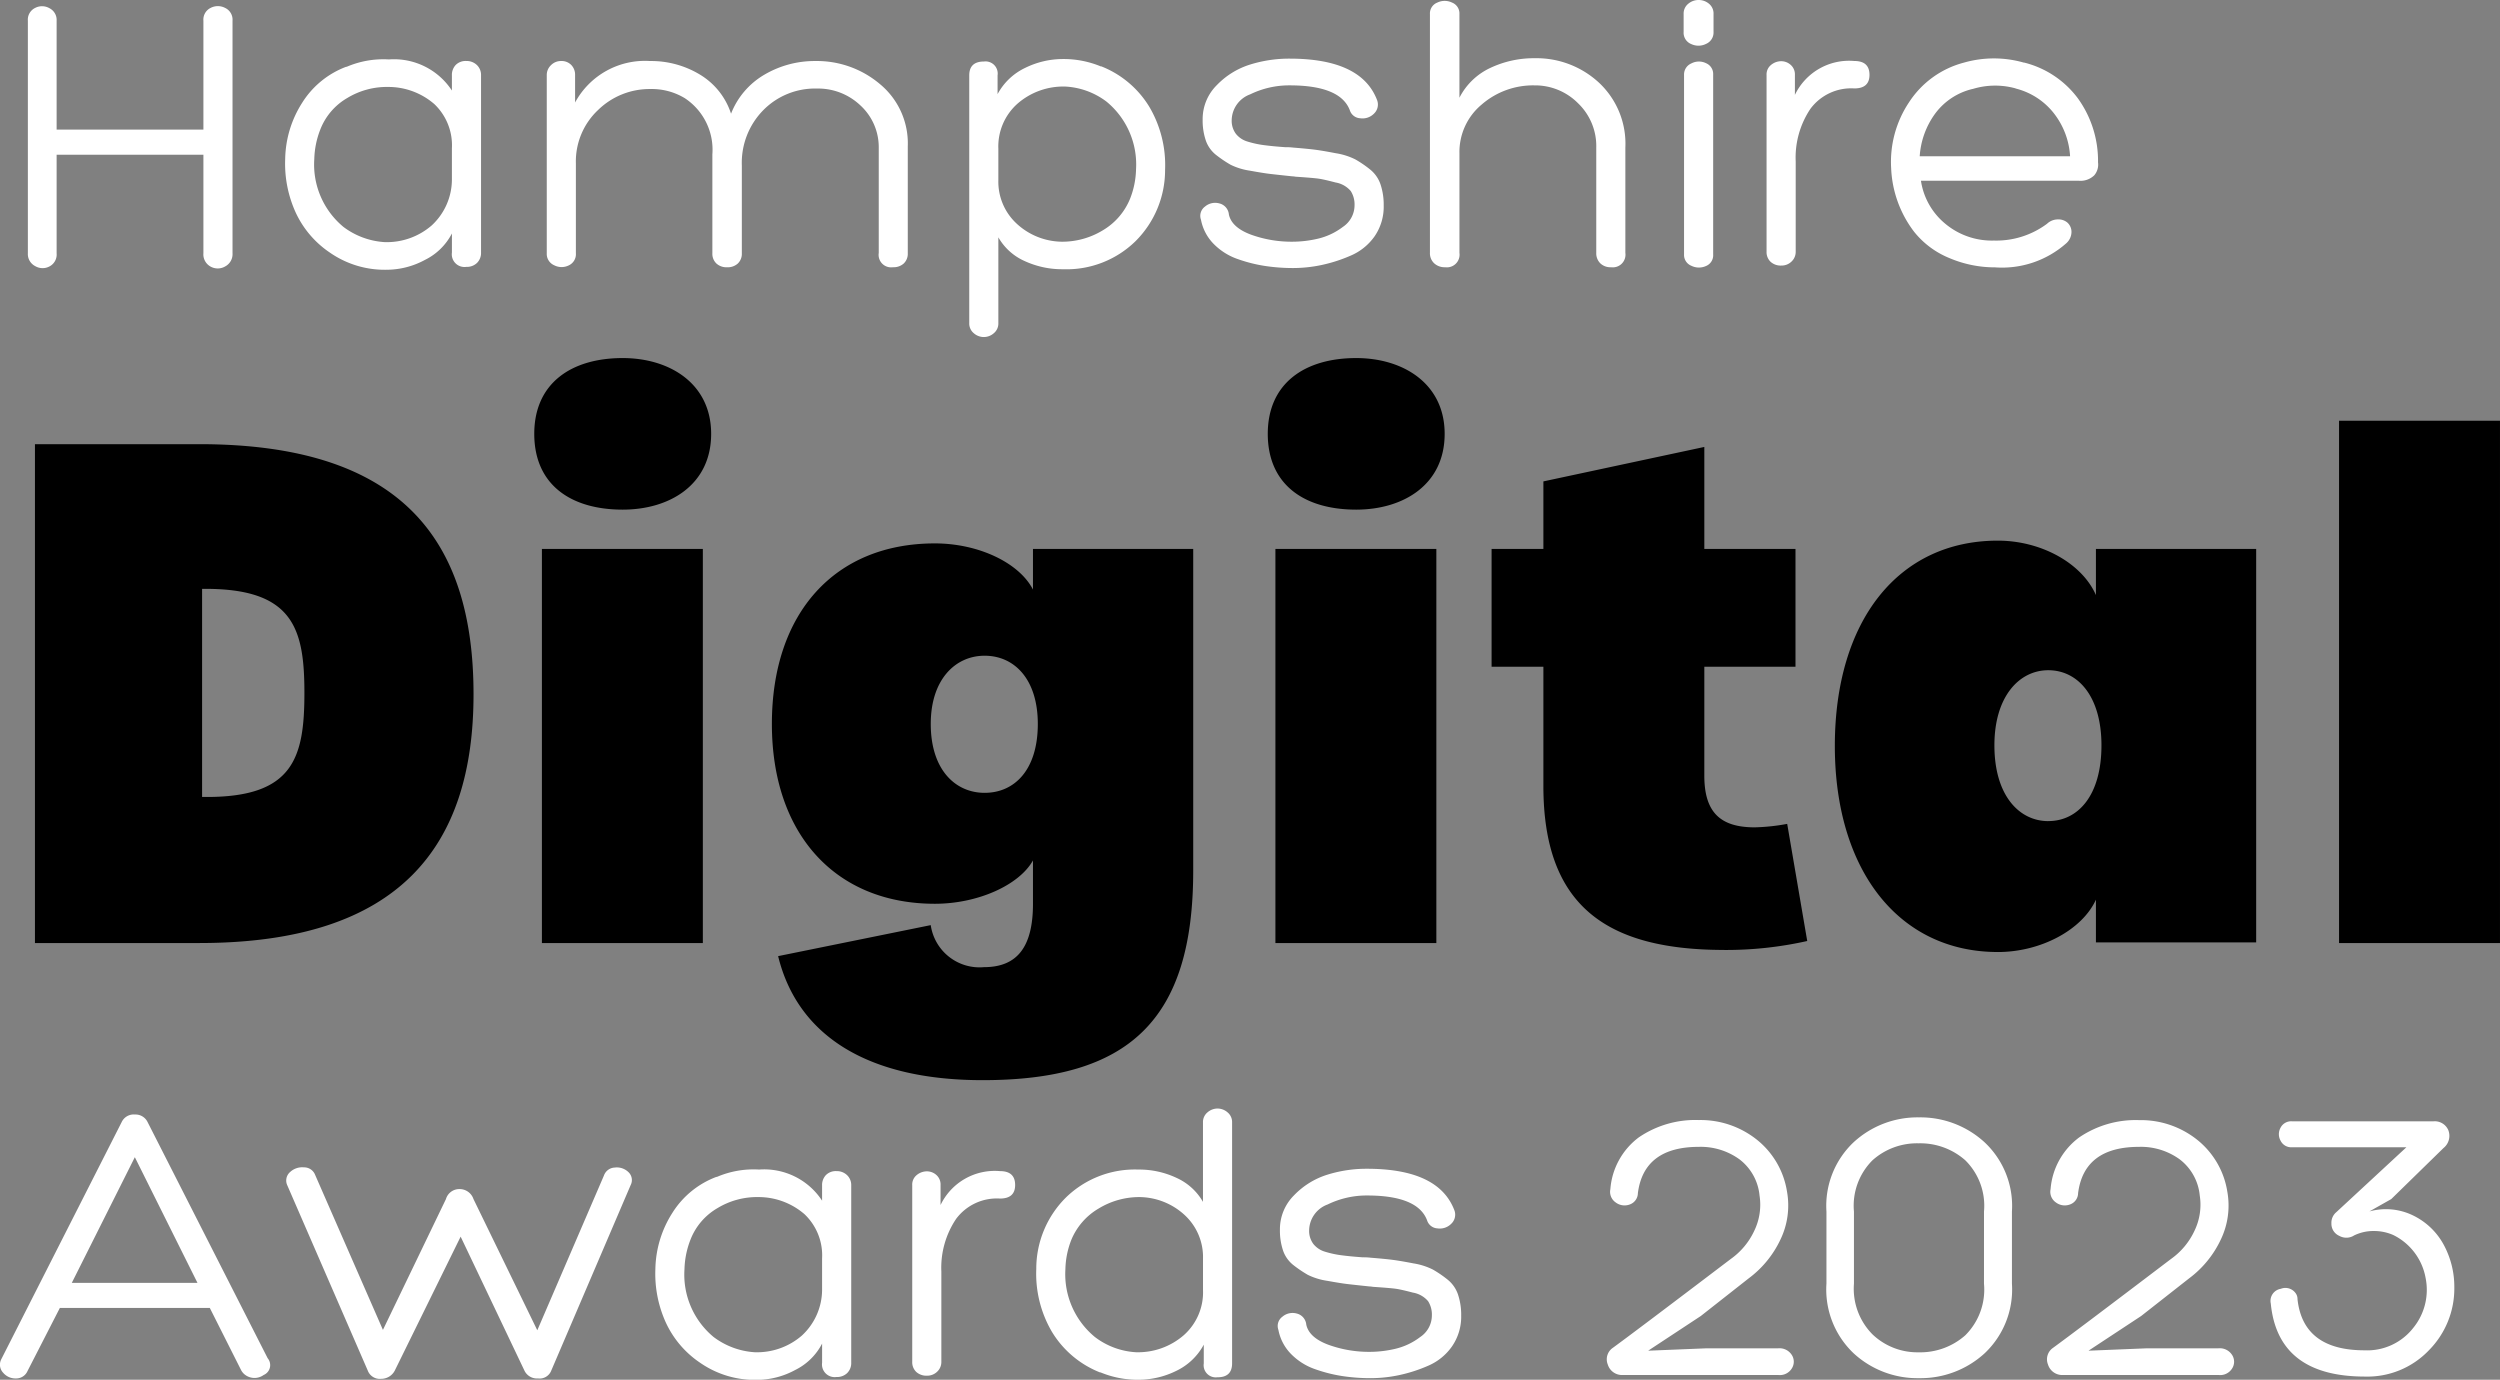 <svg xmlns="http://www.w3.org/2000/svg" width="144.157" height="79.561" viewBox="0 0 144.157 79.561">
  <rect x="0" y="0" width="144.157" height="79.561" fill="#808080" stroke="none"/>
  <g id="Group_81" data-name="Group 81" transform="translate(0.024 -1.246)">
    <path id="Path_348" data-name="Path 348" d="M11.362-5.313,7.751-12.558,4.117-5.313Zm.713,1.449H3.427L1.564-.23A.71.71,0,0,1,.909.2.928.928,0,0,1,.161-.126.677.677,0,0,1,.046-.9L6.992-14.582a.764.764,0,0,1,.759-.437.774.774,0,0,1,.736.437L15.41-.966A.617.617,0,0,1,15.18,0a.9.9,0,0,1-1.058,0,.8.8,0,0,1-.253-.3ZM21.183-.253,16.537-10.948a.649.649,0,0,1,.172-.759,1.026,1.026,0,0,1,.794-.265.68.68,0,0,1,.621.38L22.057-2.6l3.634-7.544a.8.8,0,0,1,.782-.575.841.841,0,0,1,.805.575l3.68,7.567L34.8-11.5a.69.69,0,0,1,.621-.46.957.957,0,0,1,.782.253.63.63,0,0,1,.138.759L31.763-.253A.717.717,0,0,1,31,.2a.8.8,0,0,1-.782-.449l-3.68-7.728-3.8,7.728a.879.879,0,0,1-.782.471A.741.741,0,0,1,21.183-.253ZM41.308-11.431l-.023.023a5.358,5.358,0,0,1,2.461-.437,3.993,3.993,0,0,1,3.634,1.794v-.874a.833.833,0,0,1,.219-.6.8.8,0,0,1,.61-.23.848.848,0,0,1,.609.23.788.788,0,0,1,.242.6V-.713a.809.809,0,0,1-.23.6.839.839,0,0,1-.621.23.732.732,0,0,1-.828-.828v-1.1a3.474,3.474,0,0,1-1.564,1.53,4.641,4.641,0,0,1-2.162.563,5.535,5.535,0,0,1-3.312-.989,5.639,5.639,0,0,1-1.966-2.3,6.8,6.8,0,0,1-.61-3.105,6.2,6.2,0,0,1,.978-3.232A5.123,5.123,0,0,1,41.308-11.431Zm2.185,10.12a3.95,3.95,0,0,0,2.714-.955A3.612,3.612,0,0,0,47.38-4.9V-6.716a3.276,3.276,0,0,0-1.012-2.553,4.047,4.047,0,0,0-2.645-.989,4.4,4.4,0,0,0-2.369.633A3.609,3.609,0,0,0,39.79-7.8a5,5,0,0,0-.345,1.7,4.67,4.67,0,0,0,1.679,3.91A4.4,4.4,0,0,0,43.493-1.311Zm10.718-9.637V-9.8a3.464,3.464,0,0,1,3.427-1.955q.874,0,.874.8,0,.782-.874.782a2.924,2.924,0,0,0-2.53,1.173,5.046,5.046,0,0,0-.851,3.036v5.2a.761.761,0,0,1-.242.575.819.819,0,0,1-.586.23.865.865,0,0,1-.621-.219.771.771,0,0,1-.23-.587V-10.948a.7.7,0,0,1,.253-.575.925.925,0,0,1,.564-.219.818.818,0,0,1,.563.2A.728.728,0,0,1,54.211-10.948Zm5.52,4.83a5.783,5.783,0,0,1,1.7-4.106,5.689,5.689,0,0,1,4.186-1.621,5.06,5.06,0,0,1,2.208.483,3.333,3.333,0,0,1,1.518,1.38v-4.577a.722.722,0,0,1,.264-.587.885.885,0,0,1,.575-.218.885.885,0,0,1,.575.218.722.722,0,0,1,.265.587V-.667q0,.805-.851.8a.7.7,0,0,1-.782-.8V-1.748a3.523,3.523,0,0,1-1.6,1.518,4.936,4.936,0,0,1-2.174.506,5.618,5.618,0,0,1-2.208-.437l.023.023a5.679,5.679,0,0,1-2.794-2.346A6.613,6.613,0,0,1,59.731-6.118Zm5.75,4.807a4.022,4.022,0,0,0,2.749-.978A3.3,3.3,0,0,0,69.345-4.9V-6.716A3.292,3.292,0,0,0,68.31-9.2a3.9,3.9,0,0,0-2.622-1.058A4.5,4.5,0,0,0,63.33-9.6,3.758,3.758,0,0,0,61.755-7.8a4.882,4.882,0,0,0-.345,1.7,4.692,4.692,0,0,0,1.7,3.91A4.309,4.309,0,0,0,65.481-1.311ZM73.692-2.6a.659.659,0,0,1,.23-.759.9.9,0,0,1,.828-.184A.723.723,0,0,1,75.3-2.9q.161.736,1.254,1.15A6.869,6.869,0,0,0,79-1.334a6.45,6.45,0,0,0,1.426-.173,3.8,3.8,0,0,0,1.438-.678,1.5,1.5,0,0,0,.678-1.242,1.445,1.445,0,0,0-.218-.828,1.471,1.471,0,0,0-.874-.494q-.656-.173-.966-.219t-1.345-.115a1.384,1.384,0,0,0-.207-.023q-.874-.092-1.265-.138t-1.15-.184a3.786,3.786,0,0,1-1.127-.345,7.039,7.039,0,0,1-.805-.541,1.813,1.813,0,0,1-.621-.851,3.6,3.6,0,0,1-.184-1.207,2.757,2.757,0,0,1,.816-1.99,4.532,4.532,0,0,1,1.909-1.184,7.554,7.554,0,0,1,2.288-.345q4.117,0,5.037,2.369a.719.719,0,0,1-.173.805.924.924,0,0,1-.794.264.665.665,0,0,1-.6-.471Q81.719-10.35,78.8-10.35a5.136,5.136,0,0,0-2.266.517,1.615,1.615,0,0,0-1.069,1.484,1.254,1.254,0,0,0,.242.793,1.343,1.343,0,0,0,.678.449,5.628,5.628,0,0,0,.966.207q.529.069,1.2.115a3.478,3.478,0,0,1,.46.023q.851.069,1.288.126t1.173.2a3.823,3.823,0,0,1,1.127.357,6.364,6.364,0,0,1,.828.563,1.876,1.876,0,0,1,.621.874,3.7,3.7,0,0,1,.184,1.219A3.006,3.006,0,0,1,83.7-1.645a3.226,3.226,0,0,1-1.38,1.116,8.706,8.706,0,0,1-1.679.54A7.991,7.991,0,0,1,79,.184,10.893,10.893,0,0,1,77.418.069a8.568,8.568,0,0,1-1.6-.4,3.585,3.585,0,0,1-1.392-.874A2.705,2.705,0,0,1,73.692-2.6ZM98.049-3.4l-3.036,2,3.381-.138h4.117a.841.841,0,0,1,.782.379.718.718,0,0,1,.011.771.807.807,0,0,1-.771.391H93.5a.859.859,0,0,1-.816-.609.8.8,0,0,1,.287-.955q1.265-.92,6.808-5.129a4.119,4.119,0,0,0,1.357-1.633,3.447,3.447,0,0,0,.3-2.024,2.975,2.975,0,0,0-1.15-2.082,3.8,3.8,0,0,0-2.346-.725q-3.174,0-3.519,2.668a.7.7,0,0,1-.471.655.846.846,0,0,1-.805-.115.744.744,0,0,1-.311-.77A4.116,4.116,0,0,1,94.473-13.7a5.776,5.776,0,0,1,3.462-1,5.209,5.209,0,0,1,3.324,1.115,4.775,4.775,0,0,1,1.759,3,4.529,4.529,0,0,1-.38,2.783,5.925,5.925,0,0,1-1.828,2.231Zm16.33-6.026a3.682,3.682,0,0,0-1.081-2.955,3.916,3.916,0,0,0-2.691-.977,3.843,3.843,0,0,0-2.657.977,3.7,3.7,0,0,0-1.07,2.955v4.163a3.736,3.736,0,0,0,1.081,2.933,3.755,3.755,0,0,0,2.645,1.023,3.916,3.916,0,0,0,2.691-.978,3.713,3.713,0,0,0,1.081-2.979Zm-9.085,0a5.045,5.045,0,0,1,1.564-3.991,5.43,5.43,0,0,1,3.772-1.437,5.471,5.471,0,0,1,3.784,1.438,5.027,5.027,0,0,1,1.576,3.991v4.163a5.056,5.056,0,0,1-1.576,4.014A5.471,5.471,0,0,1,110.63.184a5.43,5.43,0,0,1-3.772-1.437,5.074,5.074,0,0,1-1.564-4.014ZM123.441-3.4l-3.036,2,3.381-.138H127.9a.841.841,0,0,1,.782.379.718.718,0,0,1,.012.771.807.807,0,0,1-.771.391h-9.039a.859.859,0,0,1-.816-.609.8.8,0,0,1,.287-.955q1.265-.92,6.808-5.129a4.119,4.119,0,0,0,1.357-1.633,3.447,3.447,0,0,0,.3-2.024,2.975,2.975,0,0,0-1.15-2.082,3.8,3.8,0,0,0-2.346-.725q-3.174,0-3.519,2.668a.7.7,0,0,1-.471.655.846.846,0,0,1-.805-.115.744.744,0,0,1-.311-.77,4.116,4.116,0,0,1,1.645-2.979,5.776,5.776,0,0,1,3.462-1,5.209,5.209,0,0,1,3.324,1.115,4.775,4.775,0,0,1,1.759,3,4.529,4.529,0,0,1-.38,2.783A5.925,5.925,0,0,1,126.2-5.566Zm9.016-.966q.322,2.944,3.864,2.944a3.369,3.369,0,0,0,2.806-1.288,3.468,3.468,0,0,0,.713-2.9,3.429,3.429,0,0,0-1.863-2.461,2.74,2.74,0,0,0-1.1-.23,2.547,2.547,0,0,0-1.2.276l.046-.023a.83.83,0,0,1-.862.023.754.754,0,0,1-.449-.713.792.792,0,0,1,.276-.644l4.048-3.749h-6.6a.68.68,0,0,1-.656-.38.763.763,0,0,1,0-.748.683.683,0,0,1,.656-.368H140.3a.851.851,0,0,1,.851.506.9.9,0,0,1-.276,1.035l-3.013,2.944L136.6-9.43a3.569,3.569,0,0,1,2.564.253,3.976,3.976,0,0,1,1.748,1.714,5.088,5.088,0,0,1,.587,2.4,5.057,5.057,0,0,1-1.461,3.634A4.9,4.9,0,0,1,136.344.092q-5.014,0-5.428-4.209a.705.705,0,0,1,.575-.851.724.724,0,0,1,.874.276A.567.567,0,0,1,132.457-4.37Z" transform="translate(0 80.531)" fill="#fff"/>
    <g id="Group_82" data-name="Group 82">
      <path id="Path_349" data-name="Path 349" d="M3.358-14.076V-7.8h8.464v-6.279a.751.751,0,0,1,.414-.736.9.9,0,0,1,.839,0,.748.748,0,0,1,.426.736V-.667a.8.8,0,0,1-.426.759A.842.842,0,0,1,12.236.1a.8.8,0,0,1-.414-.77V-6.348H3.358V-.667a.771.771,0,0,1-.414.759A.84.84,0,0,1,2.116.069.78.78,0,0,1,1.7-.667V-14.076a.751.751,0,0,1,.414-.736.859.859,0,0,1,.828.012A.756.756,0,0,1,3.358-14.076Zm16.721,2.645-.023.023a5.358,5.358,0,0,1,2.461-.437,3.993,3.993,0,0,1,3.634,1.794v-.874a.833.833,0,0,1,.219-.6.8.8,0,0,1,.61-.23.848.848,0,0,1,.609.23.788.788,0,0,1,.242.6V-.713a.809.809,0,0,1-.23.6.839.839,0,0,1-.621.23.732.732,0,0,1-.828-.828v-1.1a3.474,3.474,0,0,1-1.564,1.53,4.641,4.641,0,0,1-2.162.563,5.535,5.535,0,0,1-3.312-.989,5.639,5.639,0,0,1-1.966-2.3,6.8,6.8,0,0,1-.61-3.105,6.2,6.2,0,0,1,.978-3.232A5.123,5.123,0,0,1,20.079-11.431Zm2.185,10.12a3.95,3.95,0,0,0,2.714-.955A3.612,3.612,0,0,0,26.151-4.9V-6.716a3.276,3.276,0,0,0-1.012-2.553,4.047,4.047,0,0,0-2.645-.989,4.4,4.4,0,0,0-2.369.633A3.609,3.609,0,0,0,18.561-7.8a5,5,0,0,0-.345,1.7A4.67,4.67,0,0,0,19.9-2.185,4.4,4.4,0,0,0,22.264-1.311Zm28.5.644v-6.1A3.267,3.267,0,0,0,49.7-9.2a3.541,3.541,0,0,0-2.507-.966,4.185,4.185,0,0,0-3.082,1.242,4.327,4.327,0,0,0-1.242,3.2v5.06a.771.771,0,0,1-.23.586.865.865,0,0,1-.621.218A.865.865,0,0,1,41.4-.08a.771.771,0,0,1-.23-.586v-5.7a3.56,3.56,0,0,0-1.587-3.243,3.669,3.669,0,0,0-1.978-.529,4.253,4.253,0,0,0-3.024,1.208A4.07,4.07,0,0,0,33.3-5.842V-.667a.709.709,0,0,1-.414.7.926.926,0,0,1-.84-.011.711.711,0,0,1-.425-.69V-10.948a.772.772,0,0,1,.242-.564.8.8,0,0,1,.586-.241.771.771,0,0,1,.587.23.8.8,0,0,1,.218.575v1.587a4.577,4.577,0,0,1,4.324-2.392,5.431,5.431,0,0,1,2.875.782,4.114,4.114,0,0,1,1.794,2.254,4.5,4.5,0,0,1,1.932-2.254,5.715,5.715,0,0,1,2.944-.782,5.624,5.624,0,0,1,3.715,1.334,4.432,4.432,0,0,1,1.6,3.588V-.667a.771.771,0,0,1-.23.586.864.864,0,0,1-.621.218A.722.722,0,0,1,50.761-.667ZM67.275-5.474a5.783,5.783,0,0,1-1.7,4.105A5.689,5.689,0,0,1,61.387.253a5.163,5.163,0,0,1-2.208-.471,3.27,3.27,0,0,1-1.518-1.369V3.358a.722.722,0,0,1-.264.586.866.866,0,0,1-1.15,0,.722.722,0,0,1-.264-.586V-10.925q0-.8.851-.8a.7.7,0,0,1,.782.8v1.081a3.523,3.523,0,0,1,1.6-1.518,4.936,4.936,0,0,1,2.174-.506,5.618,5.618,0,0,1,2.208.437l-.023-.023a5.679,5.679,0,0,1,2.794,2.346A6.614,6.614,0,0,1,67.275-5.474Zm-5.75-4.807a4.022,4.022,0,0,0-2.749.977,3.3,3.3,0,0,0-1.115,2.61v1.817A3.292,3.292,0,0,0,58.7-2.392a3.9,3.9,0,0,0,2.622,1.058,4.5,4.5,0,0,0,2.358-.655A3.758,3.758,0,0,0,65.251-3.8,4.882,4.882,0,0,0,65.6-5.5a4.692,4.692,0,0,0-1.7-3.91A4.309,4.309,0,0,0,61.525-10.281ZM69.345-2.6a.659.659,0,0,1,.23-.759.9.9,0,0,1,.828-.184.723.723,0,0,1,.552.644q.161.736,1.254,1.15a6.869,6.869,0,0,0,2.45.414,6.45,6.45,0,0,0,1.426-.173,3.8,3.8,0,0,0,1.438-.678A1.5,1.5,0,0,0,78.2-3.427a1.445,1.445,0,0,0-.218-.828,1.471,1.471,0,0,0-.874-.494q-.656-.173-.966-.219T74.8-5.083a1.384,1.384,0,0,0-.207-.023q-.874-.092-1.265-.138t-1.15-.184a3.786,3.786,0,0,1-1.127-.345,7.039,7.039,0,0,1-.805-.541,1.813,1.813,0,0,1-.621-.851,3.6,3.6,0,0,1-.184-1.207,2.757,2.757,0,0,1,.816-1.99,4.532,4.532,0,0,1,1.909-1.184,7.554,7.554,0,0,1,2.288-.345q4.117,0,5.037,2.369a.719.719,0,0,1-.173.805.924.924,0,0,1-.794.264.665.665,0,0,1-.6-.471q-.552-1.426-3.473-1.426a5.136,5.136,0,0,0-2.266.517,1.615,1.615,0,0,0-1.069,1.484,1.254,1.254,0,0,0,.242.793,1.343,1.343,0,0,0,.678.449A5.628,5.628,0,0,0,73-6.9q.529.069,1.2.115a3.478,3.478,0,0,1,.46.023q.851.069,1.288.126t1.173.2a3.823,3.823,0,0,1,1.127.357,6.364,6.364,0,0,1,.828.563,1.876,1.876,0,0,1,.621.874,3.7,3.7,0,0,1,.184,1.219,3.006,3.006,0,0,1-.529,1.783A3.226,3.226,0,0,1,77.97-.529a8.706,8.706,0,0,1-1.679.54,7.991,7.991,0,0,1-1.633.173A10.893,10.893,0,0,1,73.071.069a8.568,8.568,0,0,1-1.6-.4,3.585,3.585,0,0,1-1.392-.874A2.705,2.705,0,0,1,69.345-2.6ZM92.138-.69V-6.762A3.42,3.42,0,0,0,91.08-9.326a3.484,3.484,0,0,0-2.507-1.023,4.517,4.517,0,0,0-3.036,1.1,3.558,3.558,0,0,0-1.288,2.829V-.69a.732.732,0,0,1-.828.828.879.879,0,0,1-.632-.23.788.788,0,0,1-.242-.6V-14.467a.672.672,0,0,1,.425-.656.975.975,0,0,1,.851,0,.672.672,0,0,1,.425.656v4.83a3.8,3.8,0,0,1,1.771-1.714,5.871,5.871,0,0,1,2.576-.564,5.3,5.3,0,0,1,3.68,1.392,4.815,4.815,0,0,1,1.541,3.76V-.69a.732.732,0,0,1-.828.828.839.839,0,0,1-.621-.23A.809.809,0,0,1,92.138-.69ZM97.2-.6v-10.35a.694.694,0,0,1,.425-.667.926.926,0,0,1,.84-.012.673.673,0,0,1,.414.656V-.6a.668.668,0,0,1-.414.667.977.977,0,0,1-.84-.012A.672.672,0,0,1,97.2-.6Zm1.7-13.869v1.035a.711.711,0,0,1-.425.69.974.974,0,0,1-.862.012.7.7,0,0,1-.437-.7v-1.035a.722.722,0,0,1,.265-.587.914.914,0,0,1,.6-.218.914.914,0,0,1,.6.218A.722.722,0,0,1,98.9-14.467Zm4.692,3.519V-9.8a3.464,3.464,0,0,1,3.427-1.955q.874,0,.874.8,0,.782-.874.782a2.924,2.924,0,0,0-2.53,1.173,5.046,5.046,0,0,0-.851,3.036v5.2a.761.761,0,0,1-.242.575.819.819,0,0,1-.587.23.864.864,0,0,1-.621-.219.771.771,0,0,1-.23-.587V-10.948a.7.7,0,0,1,.253-.575.925.925,0,0,1,.563-.219.818.818,0,0,1,.563.2A.728.728,0,0,1,103.592-10.948Zm13.2-.713h.023A5.53,5.53,0,0,1,119.91-9.6a6.159,6.159,0,0,1,1.161,3.714v-.023a.951.951,0,0,1-.218.747,1.14,1.14,0,0,1-.909.311H110.86a3.962,3.962,0,0,0,1.38,2.461,4.188,4.188,0,0,0,2.829.989,4.892,4.892,0,0,0,3.059-.966.909.909,0,0,1,.632-.253.787.787,0,0,1,.563.2.73.73,0,0,1,.218.529.89.89,0,0,1-.311.656,5.583,5.583,0,0,1-4.094,1.38A6.7,6.7,0,0,1,112.5-.391a5.034,5.034,0,0,1-2.035-1.518,6.478,6.478,0,0,1-1.323-3.669,6.184,6.184,0,0,1,1.023-3.783,5.406,5.406,0,0,1,3.174-2.3A6.277,6.277,0,0,1,116.794-11.661Zm-2.944,1.518a3.755,3.755,0,0,0-2.15,1.4,4.674,4.674,0,0,0-.909,2.484h8.671a4.436,4.436,0,0,0-.966-2.518,4.048,4.048,0,0,0-2.185-1.392h.023A4.417,4.417,0,0,0,113.85-10.143Z" transform="translate(-0.117 16.518)" fill="#fff"/>
      <path id="Path_339" data-name="Path 339" d="M3.5-8.718h9.479c11.59,0,15.811-5.6,15.811-14.343,0-8.979-4.222-14.423-15.811-14.423H3.5Zm9.638-8.423v-12h.2c5.058,0,5.7,2.3,5.7,6,0,3.735-.637,6-5.616,6ZM37.392-33.709c2.708,0,5.1-1.43,5.1-4.37,0-2.9-2.39-4.37-5.1-4.37-2.987,0-5.1,1.47-5.1,4.37C32.295-35.139,34.405-33.709,37.392-33.709ZM32.733-8.718h9.28V-31.444h-9.28ZM58.142-.811c8.443,0,12.147-3.457,12.147-12.078V-31.444h-9.24V-29.1c-.8-1.55-3.146-2.662-5.655-2.662-5.775,0-9.4,4.013-9.4,10.41,0,6.357,3.664,10.37,9.4,10.37,2.469,0,4.859-1.073,5.655-2.5v2.5c0,2.5-.916,3.655-2.828,3.655a2.843,2.843,0,0,1-3.067-2.424l-8.8,1.788C47.469-3.394,51.491-.811,58.142-.811Zm.119-16.568c-1.673,0-3.106-1.311-3.106-3.973,0-2.583,1.434-3.933,3.106-3.933,1.713,0,3.067,1.351,3.067,3.933C61.328-18.69,59.974-17.379,58.262-17.379Zm21.427-16.33c2.708,0,5.1-1.43,5.1-4.37,0-2.9-2.39-4.37-5.1-4.37-2.987,0-5.1,1.47-5.1,4.37C74.591-35.139,76.7-33.709,79.688-33.709ZM75.029-8.718h9.28V-31.444h-9.28Zm25.887.4a21.322,21.322,0,0,0,4.779-.517l-1.155-6.754a11.577,11.577,0,0,1-1.872.2c-1.991,0-2.907-.874-2.907-2.98V-24.65h5.257v-6.794H99.761v-5.88l-9.28,1.987v3.894H87.494v6.794h2.987v6.874C90.481-10.9,94.066-8.32,100.916-8.32Zm15.771.119c2.469,0,4.859-1.271,5.655-3.02v2.463h9.24V-31.444h-9.24v2.662c-.8-1.828-3.146-3.139-5.655-3.139-5.735,0-9.4,4.609-9.4,11.84C107.288-12.89,110.992-8.2,116.687-8.2Zm2.907-7.549c-1.673,0-3.106-1.47-3.106-4.37,0-2.821,1.434-4.331,3.106-4.331,1.713,0,3.067,1.51,3.067,4.331C122.661-17.22,121.307-15.75,119.595-15.75Zm16.767,7.033h9.28V-38.834h-9.28Z" transform="translate(-1.509 64.342)"/>
    </g>
  </g>
</svg>
